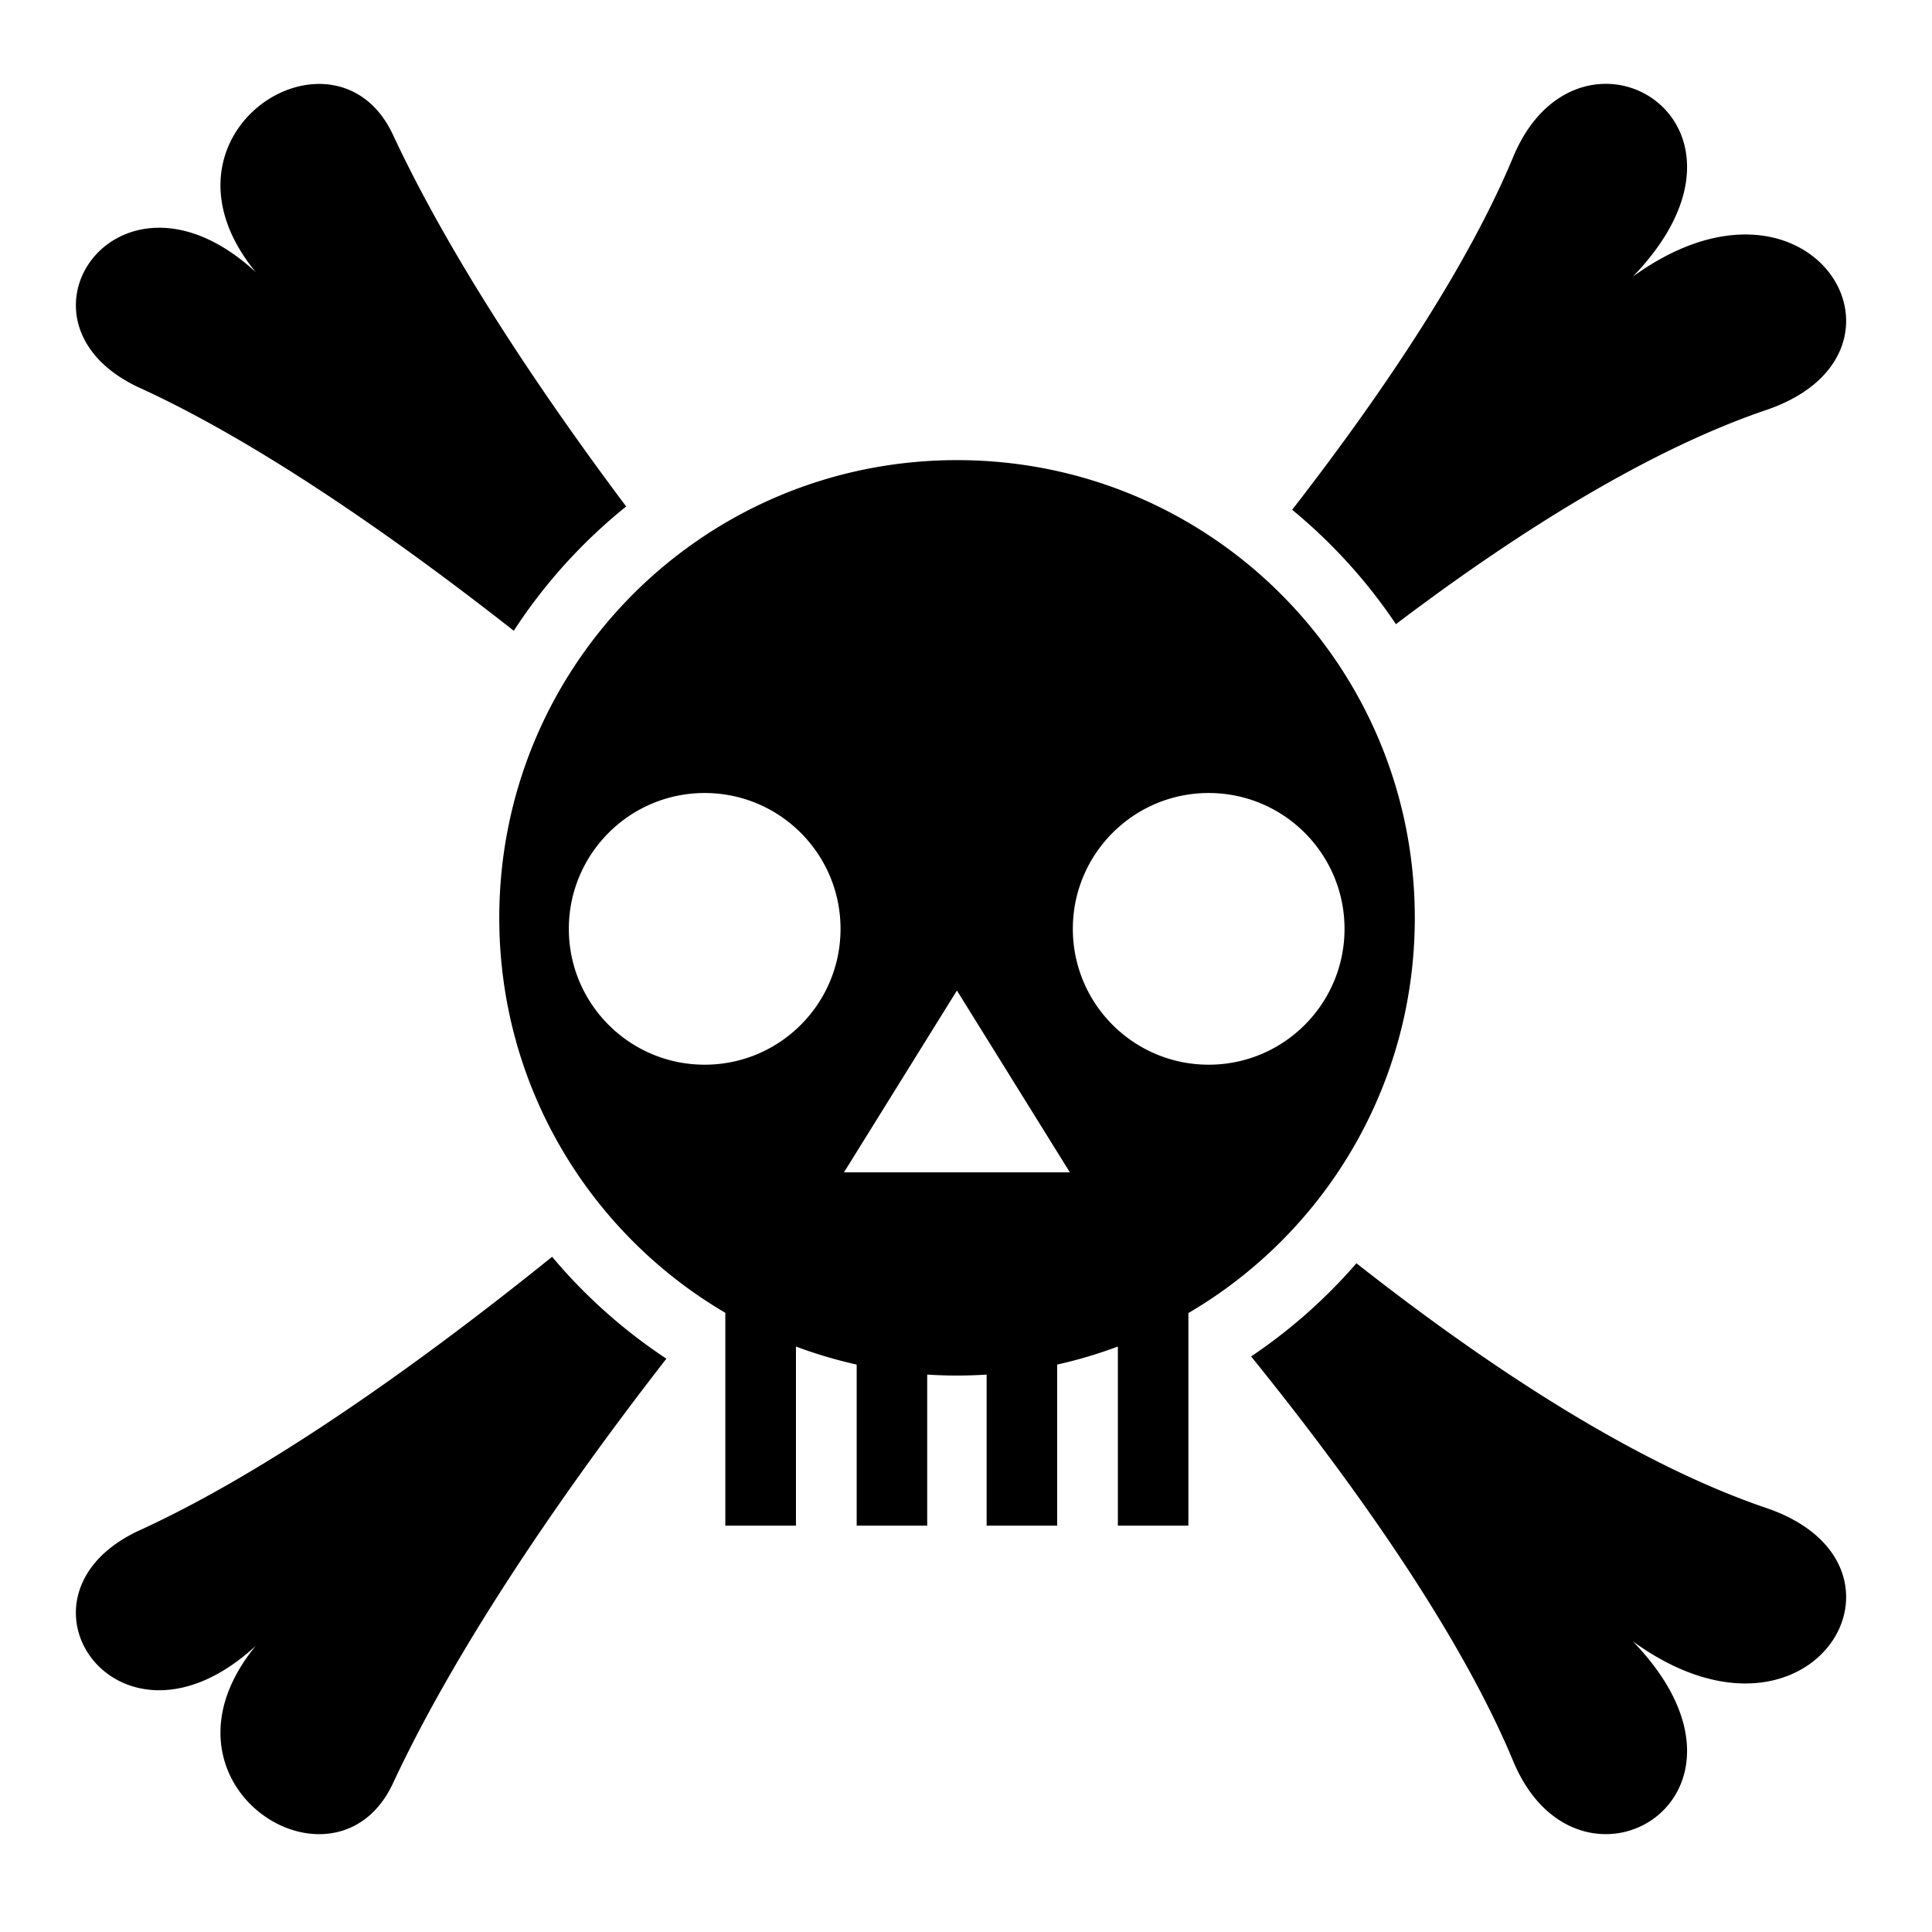 <?xml version="1.0" encoding="utf-8"?>
<!-- Generator: www.svgicons.com -->
<svg xmlns="http://www.w3.org/2000/svg" width="800" height="800" viewBox="0 0 512 512">
<path fill="currentColor" d="M425.344 22.22c-9.027.085-18.7 5.826-24.344 19.405c-11.143 26.803-31.93 59.156-58.563 93.47a141.2 141.2 0 0 1 27.5 30.31c35.1-26.57 68.882-46.81 98.125-56.75c44.6-15.16 12.02-69.72-35.343-35.343c26.91-27.842 11.107-51.27-7.376-51.093zm-341.22.03c-18.5.378-37.604 23.962-16.343 49.875C31.523 38.635-.802 85.48 37.095 102.813c28.085 12.844 62.54 35.66 99.062 64.343c8.125-12.5 18.207-23.61 29.78-32.937c-26.782-35.743-48.44-69.835-61.78-98.47c-4.515-9.69-12.22-13.66-20.03-13.5zm169.5 99.688c-67.104 0-121.31 54.21-121.31 121.312c0 44.676 24.04 83.613 59.905 104.656v56.406h18.718v-47.468a120 120 0 0 0 16.093 4.78v42.688h18.69v-40.03a124 124 0 0 0 15.749 0v40.03h18.686v-42.687a121 121 0 0 0 16.094-4.78v47.467h18.688V347.97c35.92-21.03 60-60.003 60-104.72c0-67.105-54.208-121.313-121.313-121.313zm-66.874 88.218c19.88 0 36 16.12 36 36s-16.12 36-36 36s-36-16.12-36-36s16.12-36 36-36m133.563 0c19.878 0 36 16.12 36 36s-16.122 36-36 36c-19.88 0-36-16.12-36-36s16.12-36 36-36m-66.72 52.344l29.938 48.188h-59.874l29.938-48.188zm-107.28 70.563c-40.263 32.472-78.546 58.41-109.22 72.437c-37.896 17.334-5.57 64.146 30.688 30.656c-30.237 36.854 21.167 69.05 36.376 36.406c15.072-32.352 40.727-71.7 72.438-112.5a141 141 0 0 1-30.28-27zm213.156 1.718a141 141 0 0 1-27.908 24.69c31.846 39.39 56.82 76.862 69.438 107.217c17.203 41.383 71.774 9.722 31.72-31.718c47.363 34.376 79.94-20.185 35.342-35.345c-32.146-10.926-69.758-34.3-108.593-64.844z"/>
</svg>